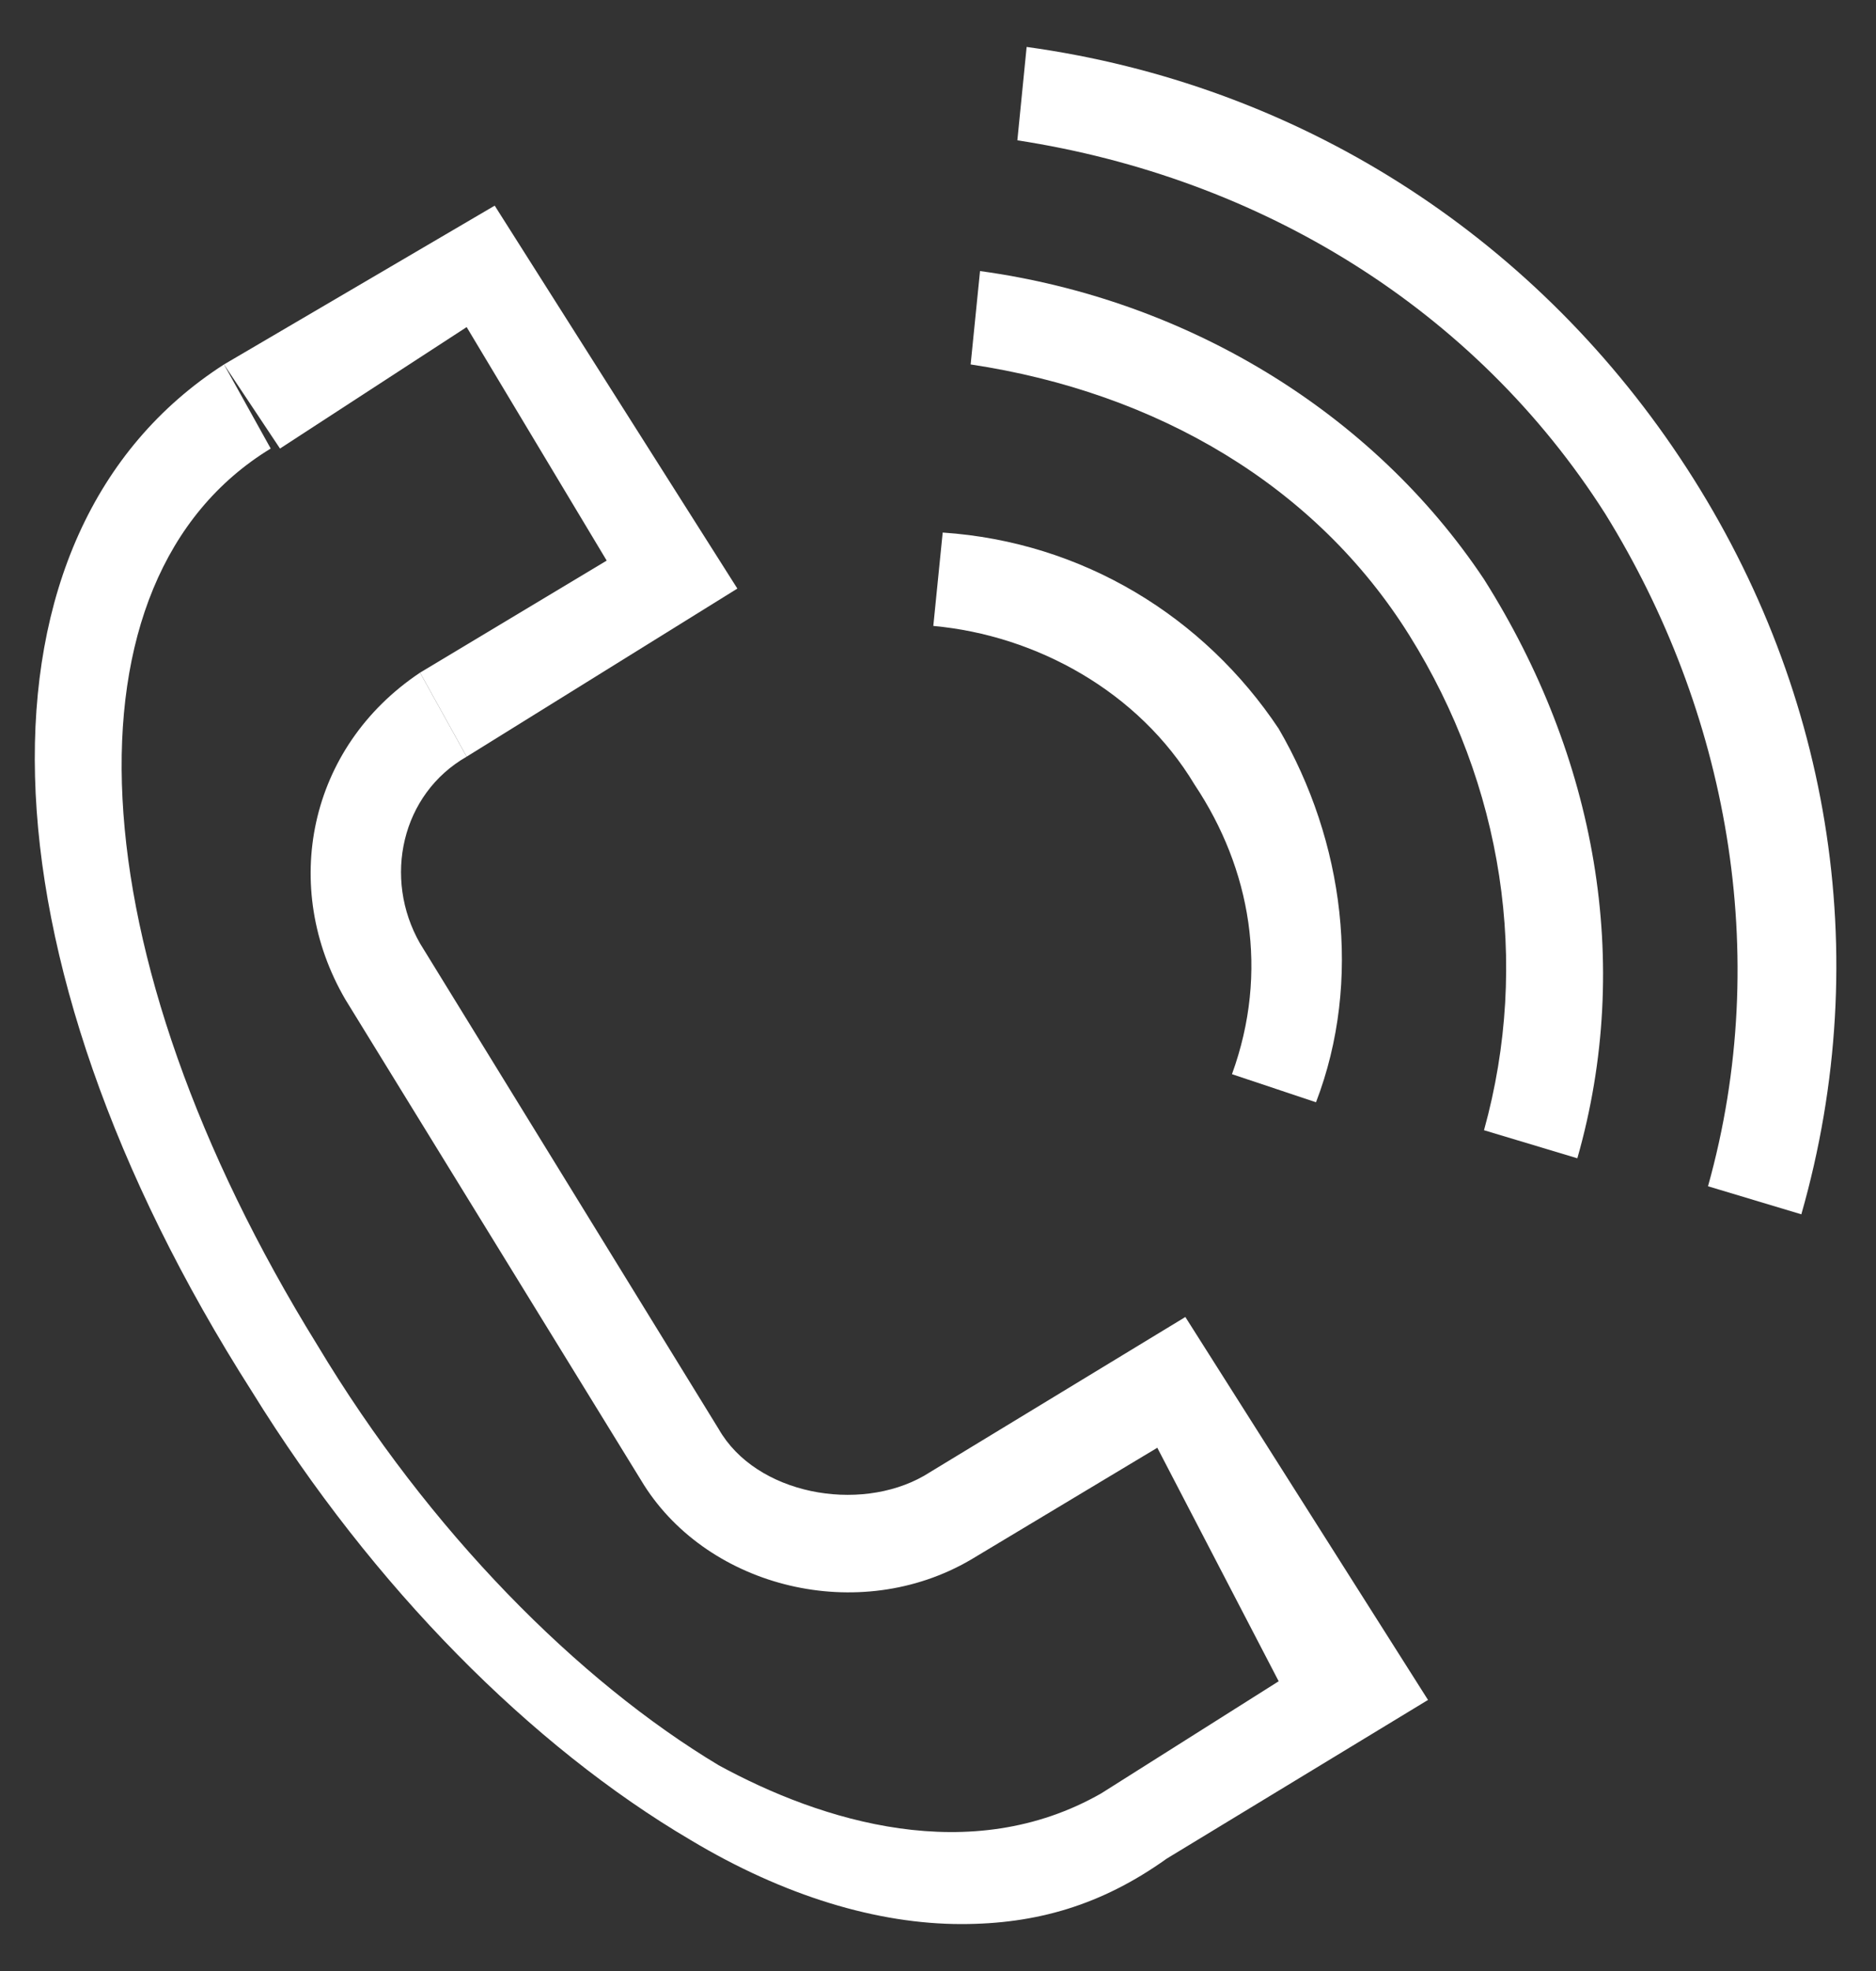 <svg width="20" height="21" viewBox="0 0 20 21" fill="none" xmlns="http://www.w3.org/2000/svg">
<rect x="0" y="0" width="20" height="21" fill="#333333" stroke="none"/>
<g clip-path="url(#clip0_61_103)">
<path d="M4.975 8.062L4.478 7.167L6.468 5.973L4.975 3.485L2.985 4.779L2.388 3.883L5.274 2.191L7.861 6.271" fill="white"/>
<path d="M10.249 20.5C9.353 20.5 8.358 20.201 7.363 19.605C5.672 18.61 3.98 16.918 2.687 14.828C-0.298 10.152 -0.398 5.674 2.388 3.883L2.886 4.779C0.597 6.172 0.796 10.152 3.383 14.331C4.577 16.321 6.169 17.913 7.662 18.808C8.756 19.405 10.348 19.903 11.741 19.107L13.632 17.913L12.338 15.425L10.348 16.619C9.154 17.316 7.562 16.918 6.866 15.823L3.682 10.649C2.985 9.455 3.284 7.963 4.478 7.167L4.975 8.062C4.279 8.46 4.08 9.356 4.478 10.052L7.662 15.226C8.06 15.923 9.154 16.122 9.851 15.724L12.637 14.032L15.224 18.112L12.438 19.803C11.741 20.301 11.045 20.5 10.249 20.5ZM14.03 11.744L13.134 11.445C13.532 10.351 13.333 9.256 12.736 8.361C12.139 7.366 11.045 6.769 9.95 6.669L10.05 5.674C11.542 5.774 12.836 6.57 13.632 7.764C14.328 8.958 14.527 10.45 14.03 11.744Z" fill="white"/>
<path d="M16.816 12.341L15.821 12.042C16.318 10.251 16.02 8.361 15.025 6.769C14.03 5.177 12.338 4.182 10.348 3.883L10.448 2.888C12.637 3.187 14.627 4.381 15.821 6.172C17.015 8.062 17.413 10.251 16.816 12.341Z" fill="white"/>
<path d="M19.204 12.938L18.209 12.639C18.905 10.152 18.408 7.565 17.114 5.475C15.721 3.286 13.433 1.893 10.846 1.495L10.945 0.5C13.831 0.898 16.318 2.49 17.91 4.878C19.502 7.266 20 10.152 19.204 12.938Z" fill="white"/>
</g>
<defs>
<clipPath id="clip0_61_103">
<rect width="20" height="20" fill="white" transform="translate(0 0.5)"/>
</clipPath>
</defs>
</svg>
